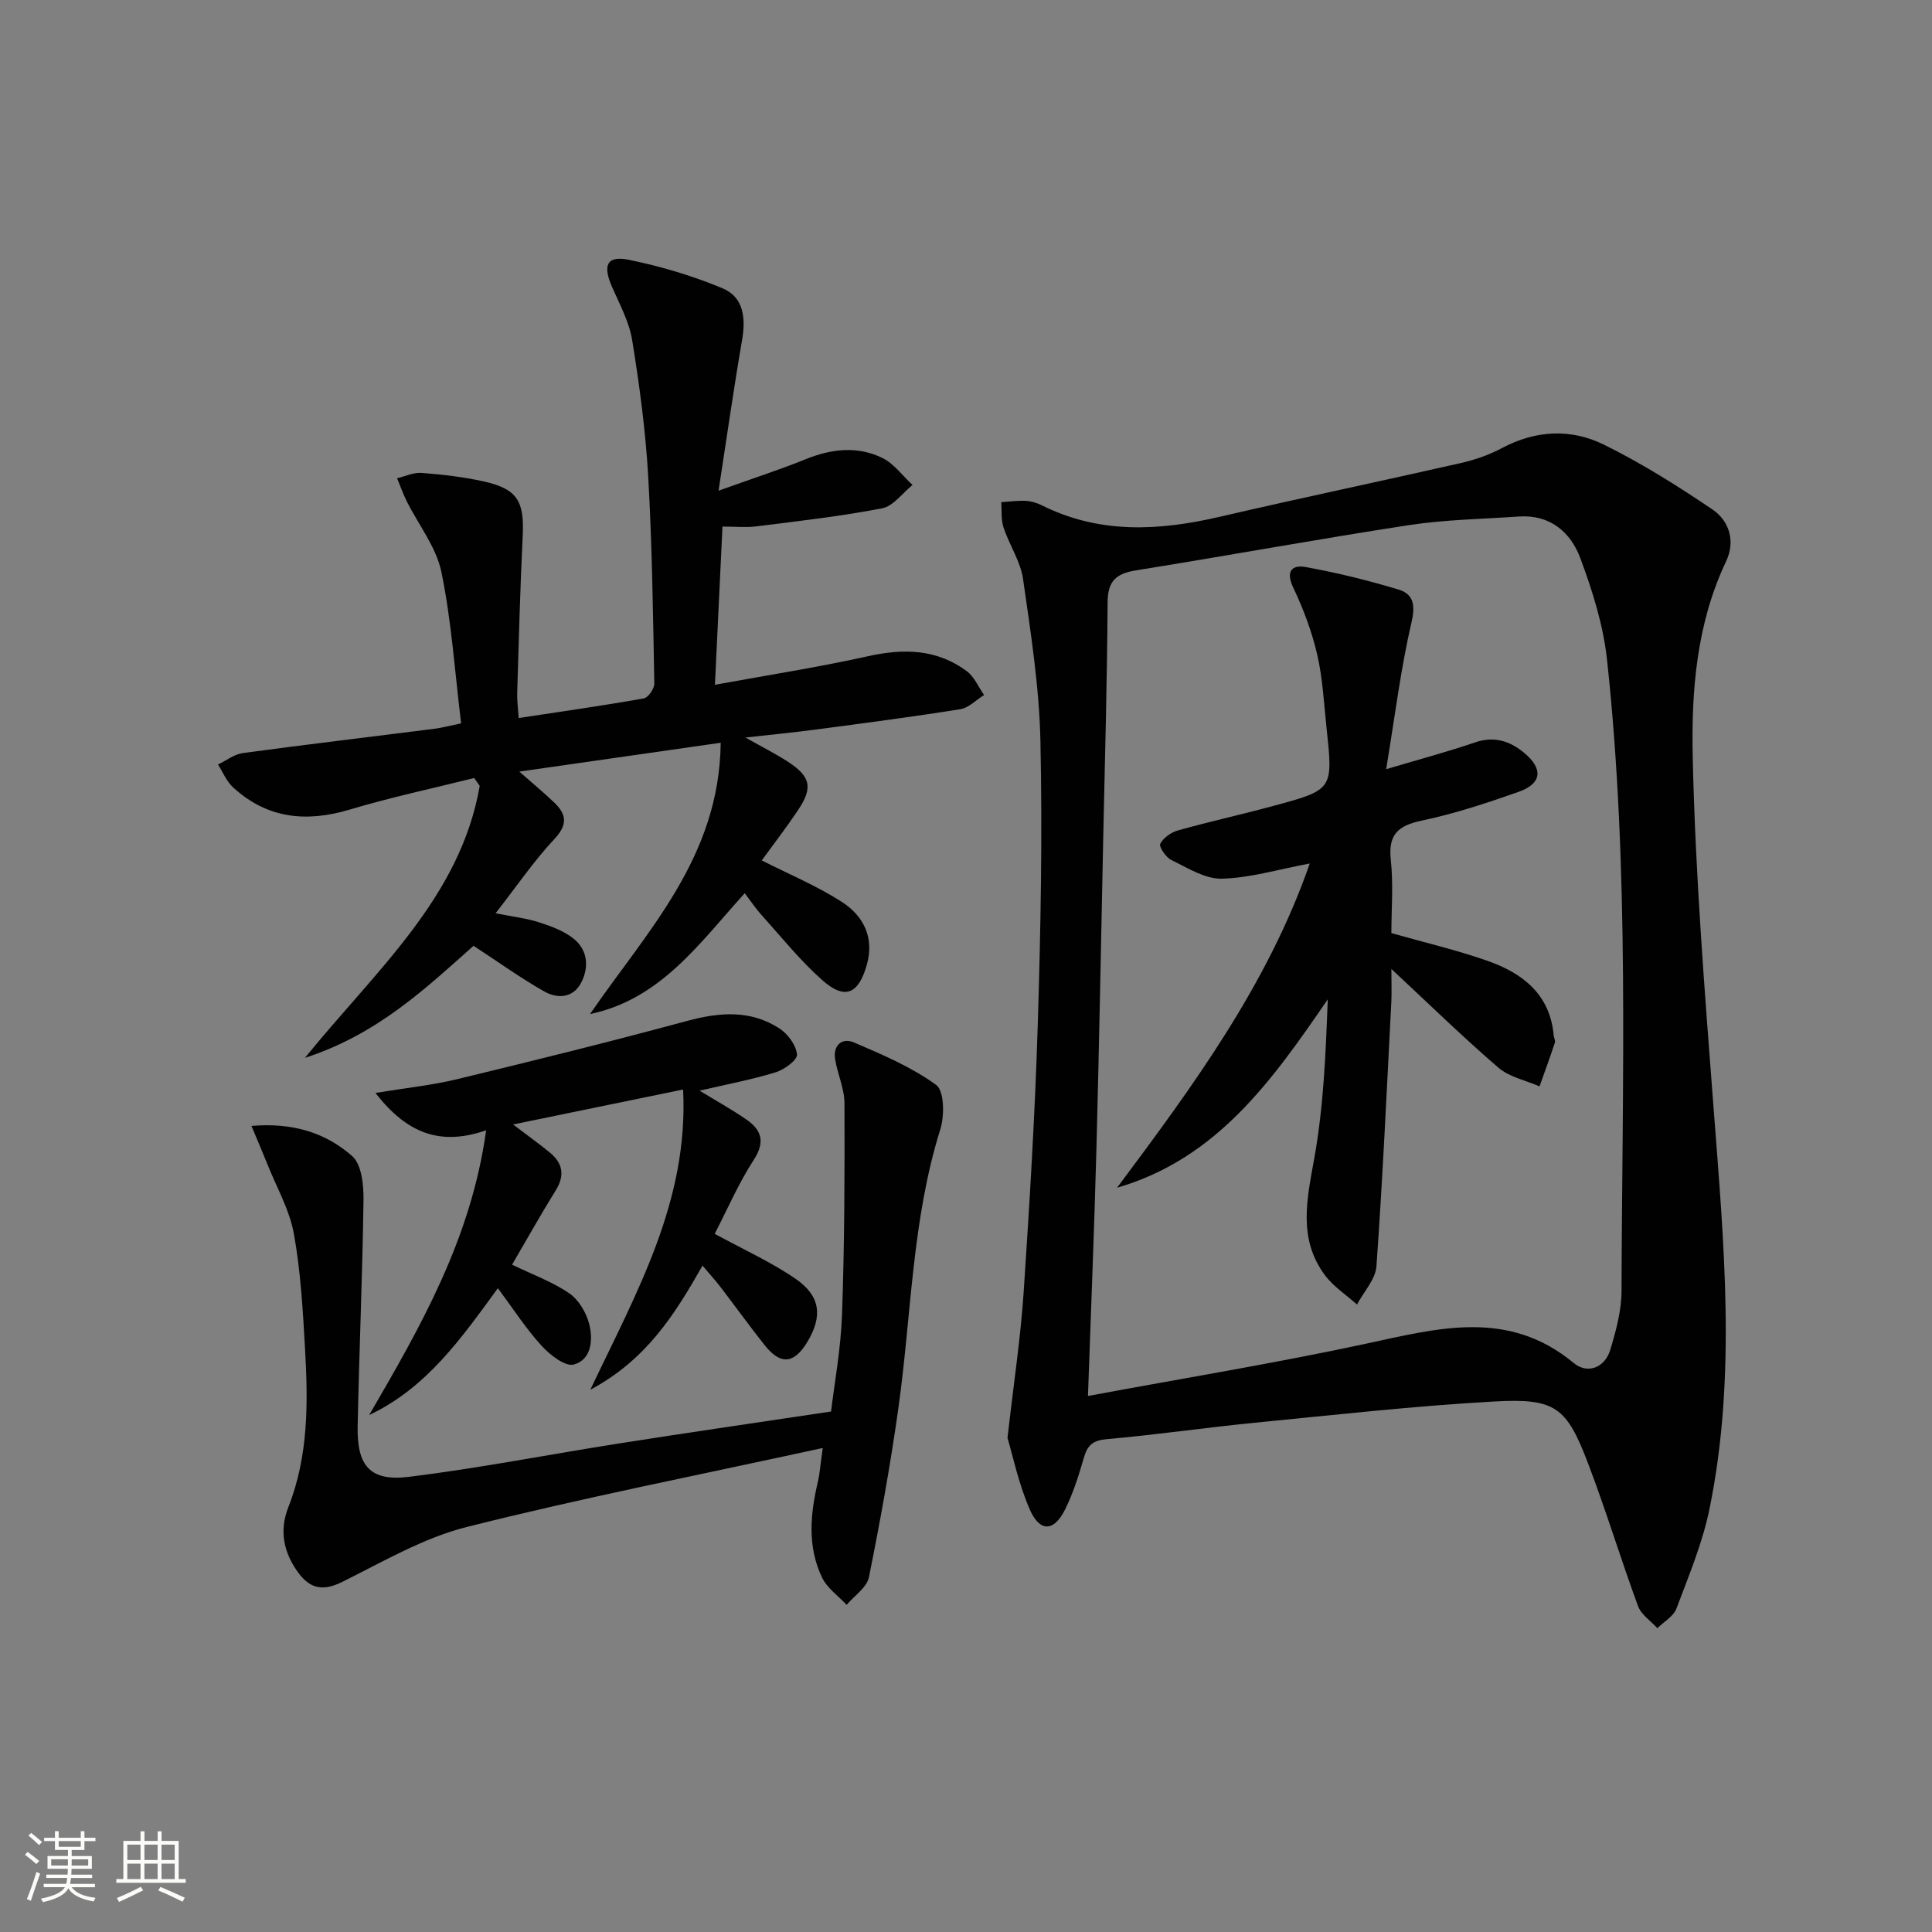 <svg enable-background="new 0 0 400 400" viewBox="0 0 400 400" xmlns="http://www.w3.org/2000/svg"><rect x="0" y="0" width="400" height="400" fill="#808080" stroke="none"/><path d="m5.17 384 .55-.58c.85.61 1.65 1.24 2.4 1.87l-.59.64c-.83-.73-1.62-1.38-2.36-1.93m1.22 9.53-.82-.34c.71-1.76 1.37-3.64 1.98-5.63.24.13.5.25.76.36-.6 1.67-1.24 3.54-1.92 5.61m-.5-13.5.57-.54c.56.44 1.31 1.06 2.26 1.87l-.64.64c-.68-.66-1.41-1.32-2.19-1.97m3.25.46h2.24v-1.36h.77v1.36h4.57v-1.36h.76v1.36h2.28v.69h-2.28v1.84h-2.64v1.26h4.18v2.64h-4.21c0 .45-.02.86-.05 1.21h4.32v.69h-4.38c-.04.34-.1.75-.19 1.22h5.15v.69h-4.82c.87 1.19 2.51 1.92 4.93 2.19-.17.31-.3.57-.37.76-2.77-.49-4.52-1.41-5.26-2.76-.56 1.26-2.3 2.23-5.24 2.9-.12-.24-.26-.48-.43-.72 2.73-.55 4.38-1.34 4.96-2.38h-4.38v-.69h4.65c.1-.38.17-.79.21-1.22h-4.32v-.69h4.4c.03-.34.05-.75.05-1.21h-4.2v-2.64h4.23v-1.26h-2.69v-1.84h-2.24zm1.46 4.46v1.29h3.45c.01-.4.02-.57.01-.53v-.32-.45h-3.46zm1.55-2.59h4.57v-1.19h-4.57zm6.11 2.59h-3.42v.77c-.01.19-.01.37-.02.53h3.44z" fill="#fbfcfa"/><path d="m32.63 379.16h.82v1.98h3.54v7.89h1.46v.78h-14.37v-.78h1.46v-7.89h3.55v-1.98h.82v1.98h2.73v-1.98zm-3.49 11.48.5.73c-1.61.82-3.28 1.63-5 2.41-.13-.27-.28-.55-.44-.82 1.75-.72 3.4-1.49 4.94-2.32m-2.78-5.55h2.73v-3.18h-2.73zm0 3.95h2.73v-3.2h-2.73zm3.54-3.95h2.73v-3.18h-2.73zm0 3.95h2.73v-3.2h-2.73zm7.89 4.68c-1.84-.92-3.51-1.7-5.02-2.32l.45-.73c1.89.8 3.57 1.55 5.04 2.23zm-1.62-11.81h-2.73v3.18h2.73zm-2.73 7.13h2.73v-3.2h-2.73z" fill="#fbfcfa"/><g fill="#010102"><path d="m208.59 297.7c1.32-11.58 2.72-20.79 3.34-30.06 1.23-18.4 2.35-36.82 2.92-55.26.61-19.62.98-39.28.56-58.9-.24-11.23-2-22.46-3.6-33.61-.53-3.67-2.85-7.05-4.04-10.66-.54-1.62-.34-3.49-.47-5.25 1.7-.1 3.4-.35 5.09-.26 1.13.06 2.31.42 3.33.93 11.96 5.97 24.26 5.28 36.83 2.36 16.63-3.86 33.34-7.36 49.98-11.14 2.89-.66 5.8-1.68 8.41-3.07 6.99-3.73 14.29-4.09 21.13-.72 7.81 3.85 15.27 8.54 22.49 13.43 3.5 2.37 4.77 6.61 2.81 10.73-6.11 12.86-7.21 26.8-6.91 40.45.53 24.4 2.49 48.79 4.35 73.15 2.1 27.55 4.73 55.1-.86 82.5-1.44 7.08-4.3 13.9-6.86 20.71-.61 1.62-2.6 2.73-3.95 4.07-1.37-1.51-3.35-2.8-4-4.57-3.61-9.81-6.64-19.84-10.37-29.61-4.43-11.6-6.74-13.46-19.34-12.76-16.57.92-33.09 2.78-49.62 4.4-10.23 1.01-20.42 2.5-30.66 3.4-2.86.25-4 1.23-4.74 3.82-1.05 3.65-2.21 7.34-3.89 10.73-2.28 4.61-5.22 4.77-7.3.05-2.35-5.37-3.54-11.24-4.63-14.86zm16.66-8.68c19.65-3.65 38.64-6.76 57.42-10.79 14.96-3.21 29.55-7.33 43.18 3.99 2.74 2.28 6.4 1.05 7.55-2.78 1.18-3.94 2.31-8.09 2.32-12.15.12-43.59 1.7-87.23-3-130.68-.77-7.15-3.01-14.27-5.53-21.05-2-5.37-6.26-9.06-12.71-8.62-7.6.52-15.26.64-22.76 1.78-18.86 2.89-37.64 6.34-56.48 9.36-4.11.66-5.9 2.16-5.92 6.6-.1 16.3-.56 32.6-.91 48.9-.45 21.46-.84 42.92-1.41 64.38-.44 16.61-1.13 33.18-1.75 51.06z"/><path d="m98.18 161.08c-8.61 2.15-17.3 4-25.79 6.54-9.02 2.7-17.1 1.86-24.15-4.62-1.35-1.24-2.09-3.13-3.11-4.72 1.72-.82 3.38-2.13 5.18-2.37 13.16-1.78 26.35-3.34 39.53-5.01 1.6-.2 3.16-.63 5.63-1.13-1.31-10.73-1.99-21.2-4.09-31.37-1.06-5.13-4.72-9.72-7.15-14.58-.77-1.55-1.35-3.19-2.02-4.8 1.69-.4 3.42-1.24 5.07-1.11 4.29.33 8.6.82 12.8 1.75 7.02 1.54 8.5 4.07 8.14 11.33-.53 10.79-.8 21.6-1.14 32.41-.05 1.62.18 3.25.31 5.26 8.92-1.35 17.43-2.56 25.89-4.06.92-.16 2.21-2.03 2.19-3.08-.27-14.31-.45-28.63-1.27-42.91-.54-9.42-1.8-18.83-3.31-28.15-.62-3.82-2.59-7.45-4.18-11.07-1.97-4.49-1.07-6.54 3.5-5.6 6.6 1.35 13.18 3.31 19.39 5.9 4.37 1.82 4.83 6.16 4.04 10.71-1.69 9.77-3.08 19.59-4.87 31.19 7.05-2.53 12.62-4.32 18.02-6.51 5.34-2.16 10.71-2.79 15.88-.27 2.42 1.18 4.19 3.69 6.26 5.6-2.09 1.67-3.97 4.38-6.29 4.83-8.6 1.66-17.34 2.64-26.05 3.74-2.12.27-4.3.04-7.01.04-.51 10.74-1.01 21.13-1.56 32.76 11-2.02 21.42-3.63 31.69-5.92 7.39-1.64 14.25-1.5 20.45 3.1 1.56 1.16 2.41 3.27 3.59 4.94-1.65 1.01-3.19 2.66-4.96 2.94-9.99 1.59-20.04 2.9-30.07 4.23-4.39.58-8.79 1-14.38 1.63 3.59 2.03 6.18 3.33 8.61 4.89 4.92 3.16 5.44 5.45 2.21 10.24-2.49 3.7-5.22 7.24-7.45 10.31 5.65 2.87 11.45 5.27 16.64 8.63 4.41 2.85 6.71 7.33 5.12 12.96-1.71 6.08-4.52 7.35-9.18 3.24-4.58-4.04-8.45-8.9-12.57-13.46-1.21-1.33-2.21-2.85-3.53-4.58-9.34 10.29-17.38 21.95-32.03 25.02 11.73-17.12 26.8-32.4 27.05-56.17-14.15 2.03-27.35 3.92-41.69 5.97 2.95 2.6 5.14 4.41 7.19 6.37 2.54 2.42 2.92 4.53.11 7.55-4.28 4.57-7.84 9.81-12.21 15.41 3.6.72 6.35 1.03 8.94 1.86 2.49.8 5.1 1.75 7.12 3.33 2.96 2.3 3.33 5.81 1.73 9.04-1.65 3.35-4.94 3.54-7.75 1.94-4.84-2.74-9.38-6.02-14.61-9.43-9.67 8.59-19.84 18.34-34.9 23.19 14.73-18.18 32.15-33.16 36.18-56.3-.36-.54-.75-1.09-1.14-1.63z"/><path d="m170.34 299.79c-25.48 5.56-49.72 10.32-73.65 16.34-9 2.26-17.39 7.2-25.82 11.38-3.9 1.94-6.58 1.49-9.05-1.82-3.1-4.16-4.05-8.75-2.13-13.62 4.21-10.66 4.1-21.77 3.46-32.9-.45-7.94-.9-15.95-2.31-23.75-.89-4.92-3.54-9.53-5.43-14.27-1-2.5-2.07-4.96-3.35-8.04 8.6-.74 15.41 1.45 20.85 6.24 1.97 1.73 2.39 5.99 2.35 9.08-.21 15.63-.9 31.25-1.21 46.88-.17 8.24 2.61 11.45 10.65 10.45 14.63-1.81 29.13-4.66 43.71-6.95 14.21-2.23 28.44-4.29 43.65-6.57.67-5.66 2.01-12.83 2.27-20.04.52-14.58.56-29.18.51-43.78-.01-3.05-1.46-6.08-1.94-9.16-.45-2.88 1.48-4.47 3.88-3.44 5.89 2.52 11.92 5.08 17.04 8.8 1.69 1.23 1.75 6.38.86 9.21-5.88 18.75-5.97 38.31-8.65 57.5-1.65 11.8-3.77 23.54-6.13 35.22-.43 2.13-3.02 3.82-4.61 5.72-1.73-1.86-4.02-3.44-5.07-5.62-3.11-6.44-2.47-13.22-.86-19.98.35-1.54.46-3.17.98-6.88z"/><path d="m77.74 226.28c6.5-1.07 11.73-1.6 16.79-2.82 15.95-3.86 31.89-7.81 47.74-12.09 6.74-1.82 13.17-2.33 19.16 1.6 1.72 1.13 3.41 3.45 3.58 5.36.1 1.13-2.63 3.13-4.42 3.68-5 1.53-10.18 2.5-15.75 3.8 3.4 2.08 6.66 3.88 9.7 5.98 3.14 2.17 3.93 4.62 1.52 8.34-3.13 4.83-5.44 10.2-8.09 15.32 5.95 3.25 11.68 5.83 16.77 9.33 5.17 3.56 5.58 7.77 2.43 13.02-2.75 4.59-5.55 4.87-8.86.7-3.1-3.91-6.02-7.96-9.05-11.92-1.1-1.44-2.33-2.79-3.81-4.55-5.71 10.04-11.56 19.47-23.23 25.7 9.66-20.33 20.36-39.06 19.21-62.16-11.9 2.45-23.15 4.76-35.2 7.24 2.97 2.26 5.33 3.95 7.57 5.78 2.71 2.21 3.2 4.75 1.25 7.88-3.13 5.04-6.03 10.23-9.03 15.37 4.24 2.05 8.33 3.53 11.81 5.9 1.95 1.33 3.53 3.97 4.14 6.32.84 3.26.54 7.43-3.16 8.45-1.78.49-4.96-2-6.69-3.89-3.23-3.54-5.85-7.63-9.04-11.91-7.46 10.2-14.64 20.58-26.65 26.26 10.65-18.29 21.13-36.54 24.22-58.96-9.26 3.23-16.28.85-22.91-7.73z"/><path d="m271.17 178.78c-6.65 1.24-12.42 3.01-18.23 3.14-3.46.08-7.07-2.24-10.42-3.86-1.13-.54-2.61-2.75-2.3-3.36.63-1.25 2.26-2.38 3.69-2.78 6.54-1.83 13.18-3.29 19.74-5.07 12.35-3.33 12.36-3.39 11.01-16-.55-5.11-.79-10.31-1.94-15.3-1.1-4.77-2.87-9.47-4.97-13.9-1.62-3.41-.23-4.75 2.56-4.25 6.48 1.17 12.92 2.75 19.23 4.66 3 .9 3.56 3.04 2.72 6.68-2.24 9.62-3.44 19.47-5.27 30.51 7.17-2.13 12.85-3.64 18.39-5.54 3.97-1.36 7.21-.3 10.17 2.15 4 3.3 3.69 6.38-1.13 8.08-6.57 2.32-13.23 4.52-20.03 5.95-4.92 1.04-7.01 2.85-6.44 8.13.55 5.08.12 10.27.12 15.17 6.95 1.97 13.56 3.51 19.93 5.75 7.25 2.55 12.93 6.93 13.68 15.45.04.49.38 1.04.25 1.45-1.01 3.05-2.11 6.07-3.19 9.09-2.86-1.26-6.23-1.93-8.5-3.87-7.28-6.26-14.16-12.98-22.17-20.45 0 3.03.09 4.93-.01 6.82-.95 18.24-1.78 36.49-3.08 54.71-.19 2.73-2.63 5.3-4.03 7.95-2.24-2.01-4.88-3.72-6.64-6.08-5.62-7.57-3.72-15.74-2.19-24.27 1.92-10.71 2.36-21.69 2.78-32.84-11.45 16.7-22.89 32.98-43.63 39.01 15.7-21.02 31.17-42.02 39.9-67.13z"/></g></svg>
